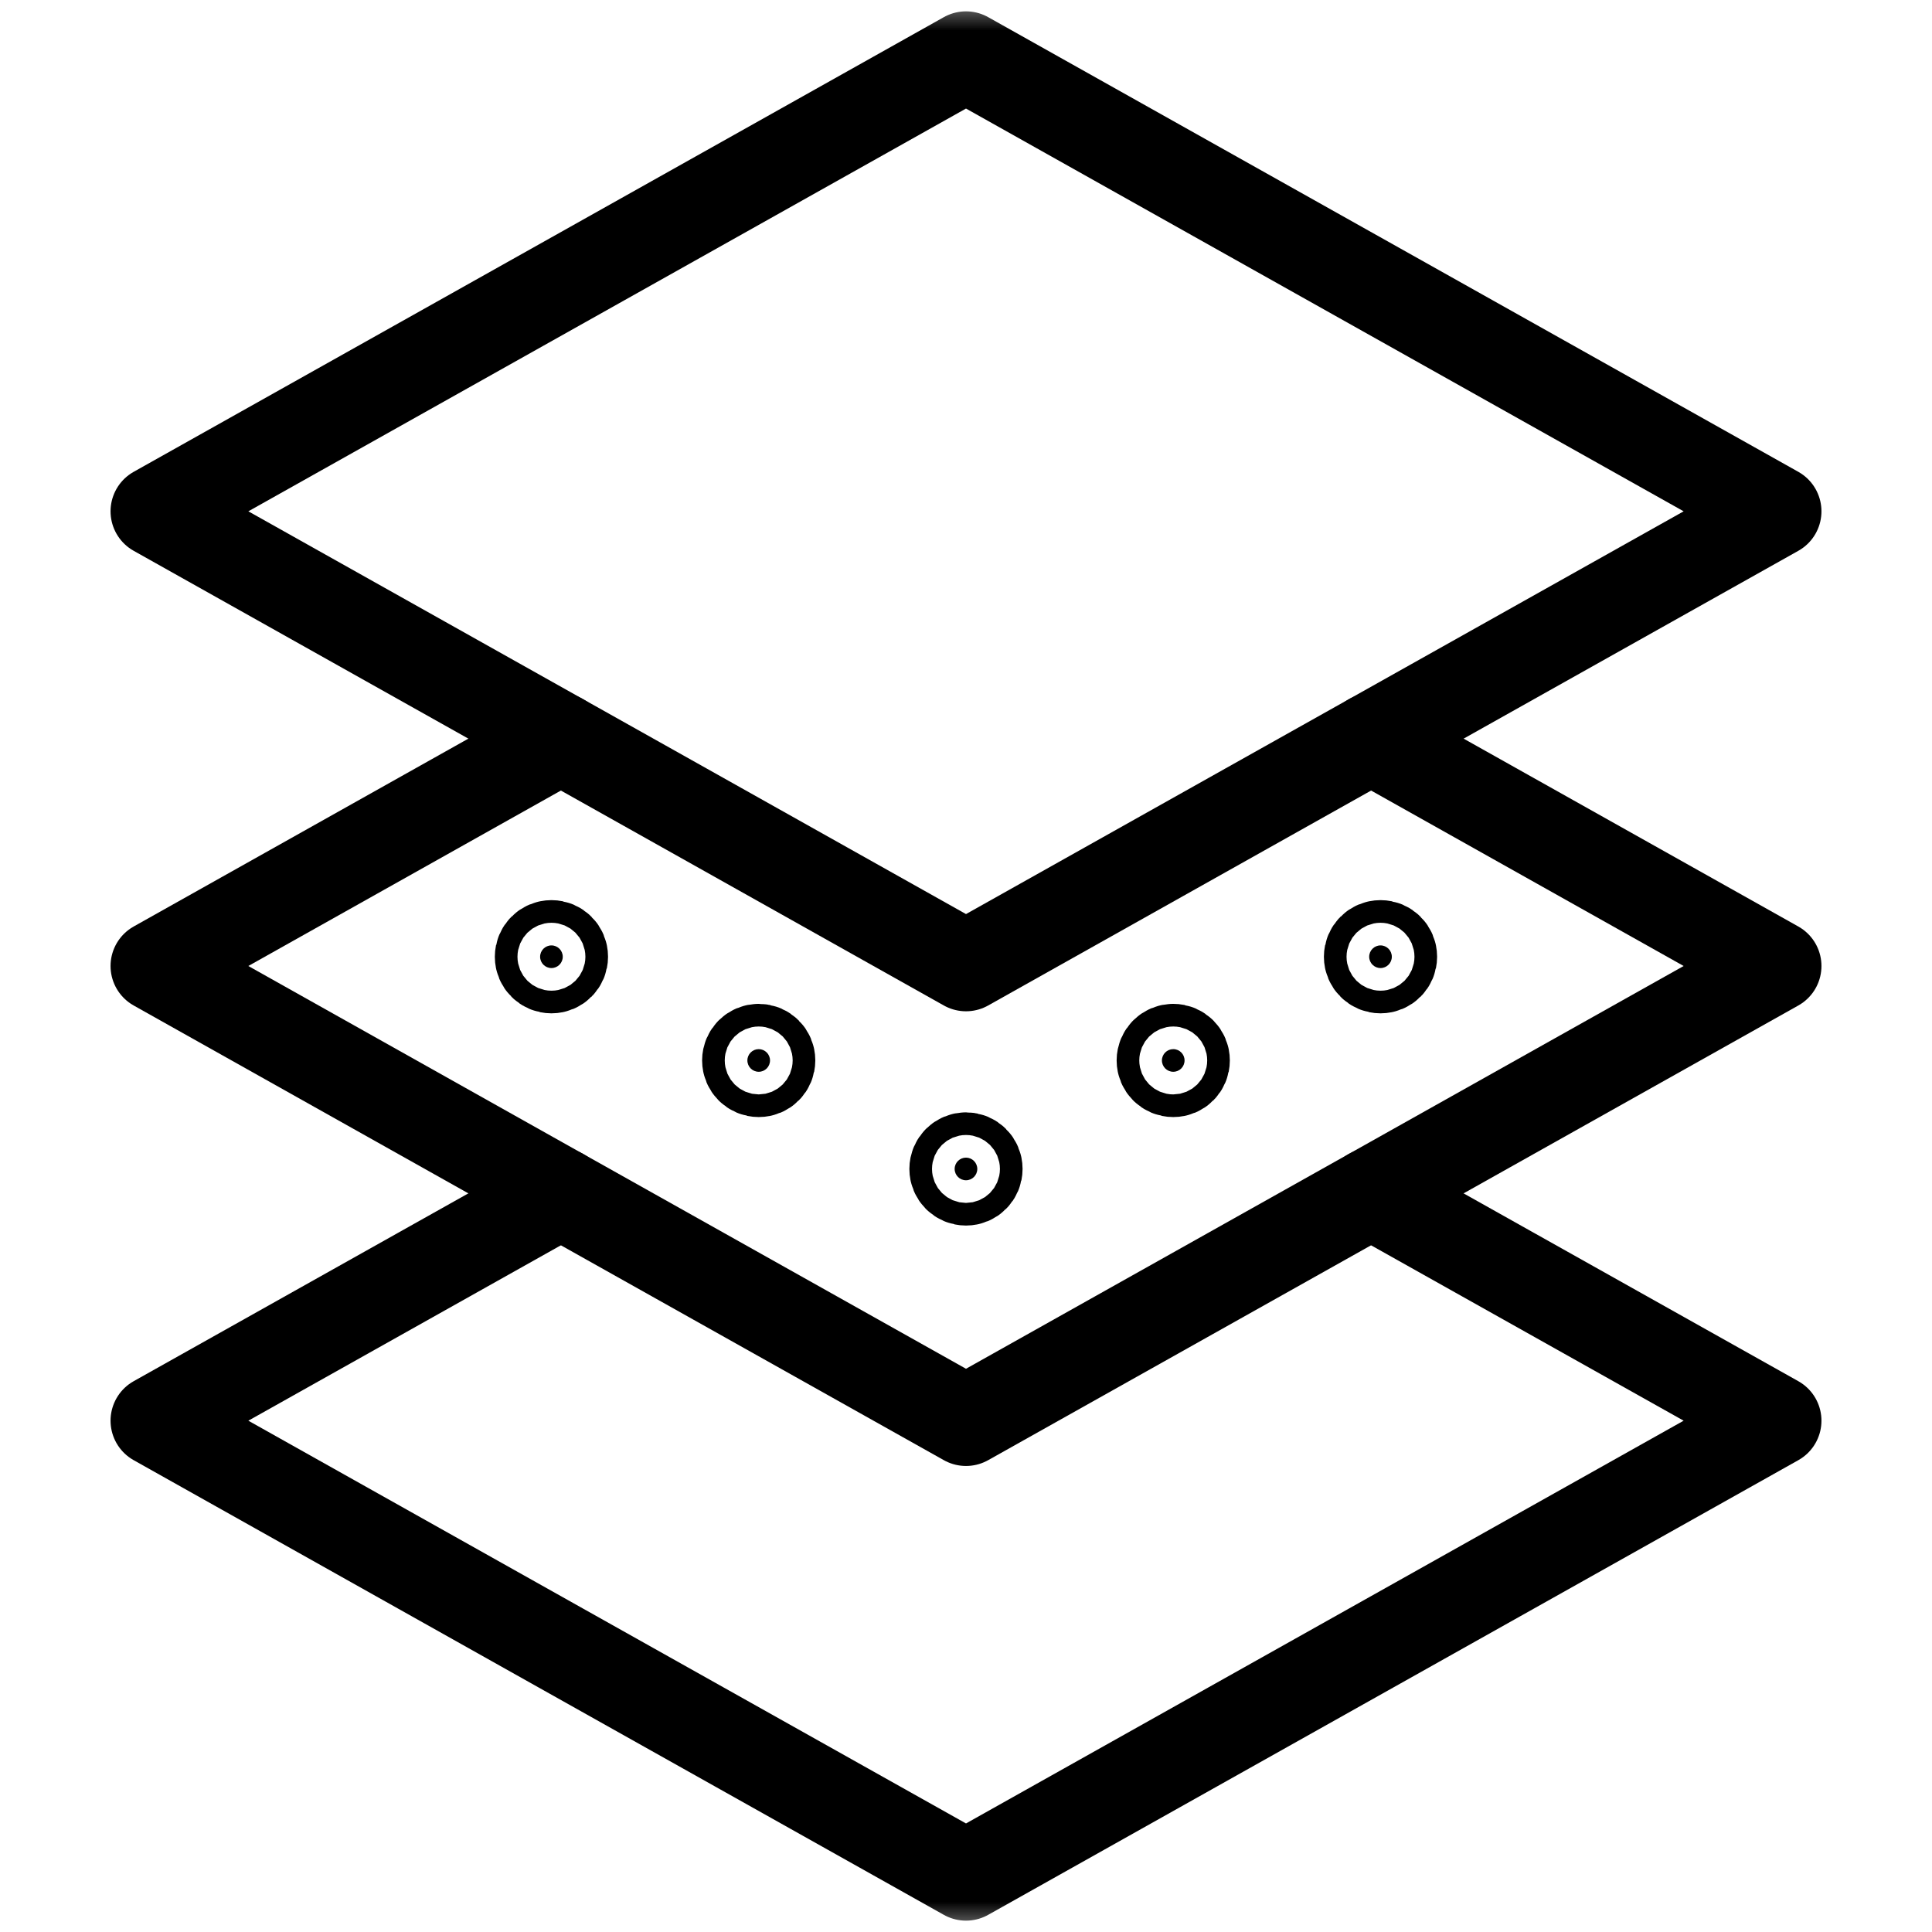 <svg width="32" height="32" viewBox="0 0 32 32" fill="none" xmlns="http://www.w3.org/2000/svg">
<mask id="mask0_8145_2275" style="mask-type:luminance" maskUnits="userSpaceOnUse" x="0" y="0" width="32" height="32">
<path d="M31.25 31.25V0.75H0.75V31.25H31.25Z" fill="white" stroke="white" stroke-width="1.5"/>
</mask>
<g mask="url(#mask0_8145_2275)">
<path d="M29.419 8.469L22.71 12.234L20.657 13.386L16 16L11.343 13.386L9.29 12.234L2.581 8.469L16 0.938L29.419 8.469Z" stroke="black" stroke-width="1.5" stroke-miterlimit="10" stroke-linecap="round" stroke-linejoin="round"/>
<path d="M22.71 12.234L29.419 16L22.709 19.766L16 23.531L9.29 19.766L2.581 16L9.29 12.234" stroke="black" stroke-width="1.5" stroke-miterlimit="10" stroke-linecap="round" stroke-linejoin="round"/>
<path d="M22.709 19.766L29.419 23.531L22.709 27.297L16 31.062L9.29 27.297L2.581 23.531L9.29 19.766" stroke="black" stroke-width="1.5" stroke-miterlimit="10" stroke-linecap="round" stroke-linejoin="round"/>
<path d="M16 19.549C16.103 19.549 16.187 19.465 16.187 19.361C16.187 19.258 16.103 19.174 16 19.174C15.896 19.174 15.812 19.258 15.812 19.361C15.812 19.465 15.896 19.549 16 19.549Z" fill="black" stroke="black" stroke-width="1.5"/>
<path d="M12.567 17.752C12.671 17.752 12.754 17.668 12.754 17.564C12.754 17.461 12.67 17.377 12.567 17.377C12.463 17.377 12.379 17.461 12.379 17.564C12.379 17.668 12.463 17.752 12.567 17.752Z" fill="black" stroke="black" stroke-width="1.5"/>
<path d="M9.134 16.034C9.237 16.034 9.321 15.95 9.321 15.847C9.321 15.743 9.237 15.659 9.134 15.659C9.03 15.659 8.946 15.743 8.946 15.847C8.946 15.95 9.03 16.034 9.134 16.034Z" fill="black" stroke="black" stroke-width="1.5"/>
<path d="M19.433 17.752C19.537 17.752 19.62 17.668 19.62 17.564C19.62 17.461 19.537 17.377 19.433 17.377C19.329 17.377 19.245 17.461 19.245 17.564C19.245 17.668 19.329 17.752 19.433 17.752Z" fill="black" stroke="black" stroke-width="1.5"/>
<path d="M22.866 16.034C22.969 16.034 23.053 15.95 23.053 15.847C23.053 15.743 22.969 15.659 22.866 15.659C22.762 15.659 22.678 15.743 22.678 15.847C22.678 15.95 22.762 16.034 22.866 16.034Z" fill="black" stroke="black" stroke-width="1.5"/>
</g>
</svg>
